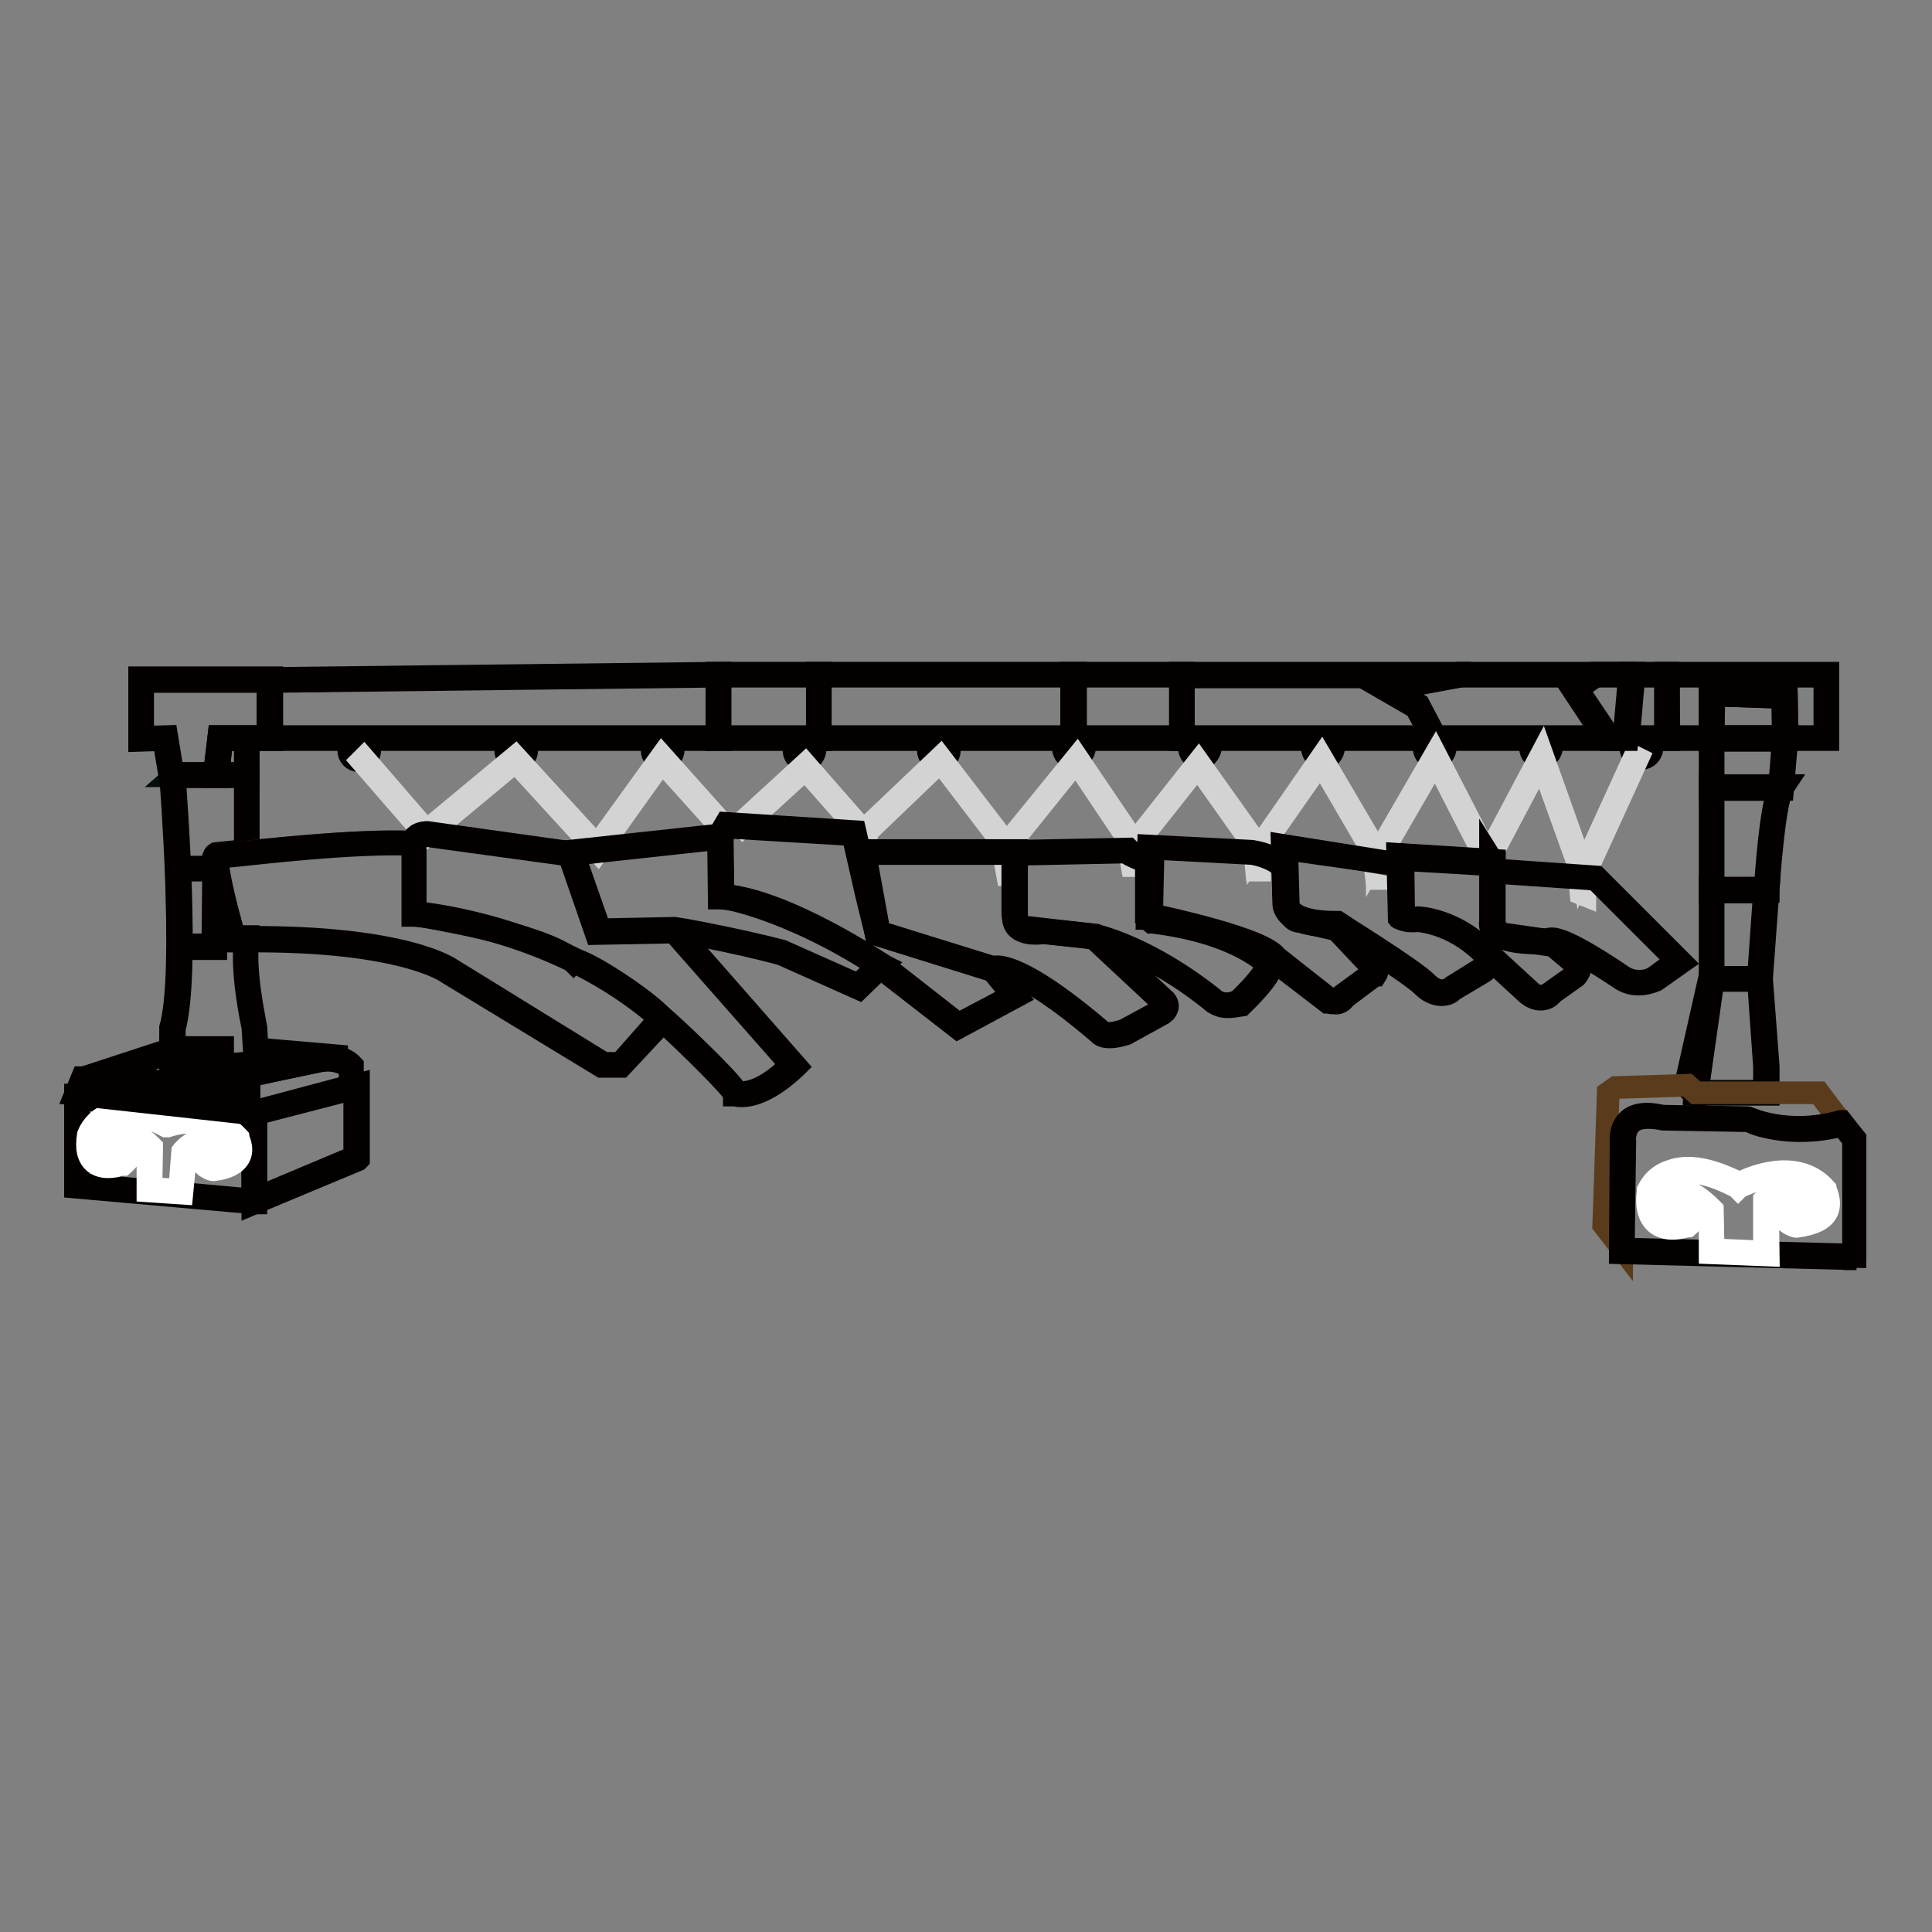 <?xml version="1.0" encoding="utf-8"?>
<!-- Svg Vector Icons : http://www.onlinewebfonts.com/icon -->
<!DOCTYPE svg PUBLIC "-//W3C//DTD SVG 1.1//EN" "http://www.w3.org/Graphics/SVG/1.1/DTD/svg11.dtd">
<svg version="1.1" xmlns="http://www.w3.org/2000/svg" xmlns:xlink="http://www.w3.org/1999/xlink" x="0px" y="0px" viewBox="0 0 256 256" enable-background="new 0 0 256 256" xml:space="preserve">
<rect x="0" y="0" width="256" height="256" fill="#808080" stroke="none"/>
<g> <path stroke-width="3" fill-opacity="0" stroke="#11040a"  d="M10.2,145.3v11.7l23.5,2.1v-11.7L10.2,145.3z"/> <path stroke-width="3" fill-opacity="0" stroke="#040000"  d="M33.9,159.4l-0.2,0L10,157.3v-12.2l0.2,0l23.7,2.1V159.4z M10.4,156.9l23.1,2.1v-11.3l-23.1-2.1V156.9z"/> <path stroke-width="3" fill-opacity="0" stroke="#030d0b"  d="M47.2,153.4l-13.6,5.7v-11.7l13.6-3.5V153.4z"/> <path stroke-width="3" fill-opacity="0" stroke="#040000"  d="M33.5,159.5v-12.2l0.2,0l13.8-3.6v9.9l-0.1,0.1L33.5,159.5z M33.9,147.6v11.2l13.1-5.5v-9.1L33.9,147.6z"/> <path stroke-width="3" fill-opacity="0" stroke="#451f1c"  d="M32.7,142.4v2.1c0,0-1.8,2.8,1,2.9l12.9-3.5v-2.7c0,0-1.7-1.8-5.4-0.8L32.7,142.4z"/> <path stroke-width="3" fill-opacity="0" stroke="#040000"  d="M33.7,147.6L33.7,147.6c-0.9,0-1.4-0.3-1.6-0.8c-0.4-0.9,0.3-2.1,0.4-2.4v-2.2l8.5-2c3.8-1,5.6,0.8,5.6,0.9 l0.1,0.1v2.9L33.7,147.6z M32.9,142.6v2l0,0.1c-0.2,0.4-0.8,1.4-0.4,2c0.2,0.3,0.6,0.5,1.2,0.6l12.7-3.4v-2.4 c-0.3-0.3-2-1.6-5.2-0.7L32.9,142.6z"/> <path stroke-width="3" fill-opacity="0" stroke="#451f1c"  d="M22.8,139.2l-10.6,3.5l20.5,1.8v-2.1l1.7-1.4l-11.5,0.8L22.8,139.2L22.8,139.2z"/> <path stroke-width="3" fill-opacity="0" stroke="#040000"  d="M32.9,144.7l-21.8-1.9l11.9-3.9l0.1,2.7l12-0.9l-2.1,1.8V144.7z M13.2,142.6l19.3,1.7v-2l1.3-1l-11.1,0.8 l-0.1-2.6L13.2,142.6z"/> <path stroke-width="3" fill-opacity="0" stroke="#451f1c"  d="M34.4,139.2l10.2,0.8l-1.3,0.1l-10.6,2.2L34,141L34.4,139.2z"/> <path stroke-width="3" fill-opacity="0" stroke="#040000"  d="M32.1,142.7l1.7-1.8l0.4-1.9l10.4,0.9v0.4l-1.3,0.1L32.1,142.7z M34.5,139.4l-0.4,1.7l-0.9,1l9.4-2 L34.5,139.4z"/> <path stroke-width="3" fill-opacity="0" stroke="#04100e"  d="M22.9,136.3v5.6L34,141l-0.3-4.9c0,0-1.7-7.4-1-11.7h-2c0,0-3.3-10.3-2.1-11l4.1-0.4v-10.2h-9.9 C22.9,102.7,25,128.8,22.9,136.3z"/> <path stroke-width="3" fill-opacity="0" stroke="#040000"  d="M22.6,142.1v-5.9c2.1-7.3,0-33.2,0-33.5l0-0.2h10.3v10.6l-4.2,0.4c-0.5,0.5,0.7,5.8,2.2,10.6h2l0,0.2 c-0.7,4.2,1,11.6,1,11.7v0l0.3,5.1L22.6,142.1z M23.1,136.3v5.3l10.7-0.8l-0.3-4.7c-0.1-0.5-1.6-7.3-1-11.6h-1.9l0-0.1 c-0.8-2.5-3.2-10.6-2-11.3l0,0l3.9-0.4v-9.8h-9.4C23.3,105.6,25.1,129.1,23.1,136.3z"/> <path stroke-width="3" fill-opacity="0" stroke="#693c31"  d="M21.9,97.8l0.8,5.2l0.1-0.3h5.8l0.6-4.9h6.6v-7.7h-17V98L21.9,97.8z"/> <path stroke-width="3" fill-opacity="0" stroke="#040000"  d="M22.7,104l-1-6l-3.2,0.1v-8.3H36V98h-6.6l-0.6,4.9H23L22.7,104z M22.9,102.5h5.5l0.6-4.9h6.5v-7.3H18.9v7.4 l3.2-0.1L22.9,102.5z"/> <path stroke-width="3" fill-opacity="0" stroke="#04100e"  d="M32.7,102.7h-4.1l0.6-4.9h3.5V102.7z"/> <path stroke-width="3" fill-opacity="0" stroke="#040000"  d="M32.9,102.9h-4.5l0.6-5.3h3.9V102.9z M28.9,102.5h3.6V98h-3.1L28.9,102.5z"/> <path stroke-width="3" fill-opacity="0" stroke="#04100e"  d="M35.8,90.1v7.7h59.4v-8.4L35.8,90.1z"/> <path stroke-width="3" fill-opacity="0" stroke="#040000"  d="M95.4,98H35.6v-8.1h0.2l59.6-0.7L95.4,98z M36,97.6h59v-8l-59,0.7V97.6z"/> <path stroke-width="3" fill-opacity="0" stroke="#693c31"  d="M95.2,89.4h13.3v8.4H95.2V89.4z"/> <path stroke-width="3" fill-opacity="0" stroke="#040000"  d="M108.6,98H95v-8.8h13.7V98z M95.4,97.6h12.9v-8H95.4V97.6z"/> <path stroke-width="3" fill-opacity="0" stroke="#04100e"  d="M108.4,89.4h33.8v8.4h-33.8V89.4z"/> <path stroke-width="3" fill-opacity="0" stroke="#040000"  d="M142.5,98h-34.2v-8.8h34.2V98z M108.6,97.6H142v-8h-33.4V97.6z"/> <path stroke-width="3" fill-opacity="0" stroke="#693c31"  d="M142.3,89.4h14.4v8.4h-14.4V89.4z"/> <path stroke-width="3" fill-opacity="0" stroke="#040000"  d="M156.9,98H142v-8.8h14.8V98z M142.5,97.6h14v-8h-14V97.6z"/> <path stroke-width="3" fill-opacity="0" stroke="#04100e"  d="M190,97.8h-33.4v-8.4h36.7l-5,0.8l-4.6,1l4.1,2.4L190,97.8L190,97.8z"/> <path stroke-width="3" fill-opacity="0" stroke="#040000"  d="M190.4,98h-34v-8.8h37l0,0.4l-5,0.8l-4.1,0.9l3.6,2.1L190.4,98z M156.9,97.6h32.8l-2-3.8l-4.5-2.6l5.1-1.1 l2.5-0.4h-34V97.6z"/> <path stroke-width="3" fill-opacity="0" stroke="#04100e"  d="M211.4,89.4h-18l-9.6,1.8l4.1,2.4l2.2,4.2h23.1l-4.3-6.6L211.4,89.4z"/> <path stroke-width="3" fill-opacity="0" stroke="#040000"  d="M213.5,98h-23.6l-2.3-4.3l-4.5-2.6l10.2-1.9h18.7l-3,2.1L213.5,98z M190.2,97.6h22.5l-4.2-6.4l2.3-1.6 h-17.3l-9.1,1.7l3.6,2.1L190.2,97.6z"/> <path stroke-width="3" fill-opacity="0" stroke="#050403"  d="M220.9,89.4v8.4h-5.3l0.7-8.4H220.9z"/> <path stroke-width="3" fill-opacity="0" stroke="#040000"  d="M221.1,98h-5.8l0.7-8.8h5L221.1,98z M215.8,97.6h4.9v-8h-4.2L215.8,97.6z"/> <path stroke-width="3" fill-opacity="0" stroke="#693c31"  d="M226.8,97.8h-5.9v-8.4H242v8.4h-5.5l-0.1-5.6l-9.6-0.3V97.8z"/> <path stroke-width="3" fill-opacity="0" stroke="#040000"  d="M242.2,98h-5.9l-0.1-5.6l-9.2-0.3V98h-6.3v-8.8h21.5V98z M236.8,97.6h5v-8h-20.7v8h5.5v-5.9l10.1,0.3 L236.8,97.6z"/> <path stroke-width="3" fill-opacity="0" stroke="#050403"  d="M235.9,97.8h-9.1V92l9.6,0.3l0.1,5.6H235.9z"/> <path stroke-width="3" fill-opacity="0" stroke="#040000"  d="M236.8,98h-10.2v-6.3l10.1,0.3L236.8,98z M227,97.6h9.4l-0.1-5.2l-9.2-0.3L227,97.6z"/> <path stroke-width="3" fill-opacity="0" stroke="#050403"  d="M226.8,104.4h9.2l0.6-6.6h-9.8V104.4z"/> <path stroke-width="3" fill-opacity="0" stroke="#040000"  d="M236.2,104.6h-9.6v-7h10.2L236.2,104.6z M227,104.2h8.8l0.5-6.1H227L227,104.2z"/> <path stroke-width="3" fill-opacity="0" stroke="#050403"  d="M226.8,117.9h7.3c0,0,0.7-11.3,2-13.6h-9.2L226.8,117.9z"/> <path stroke-width="3" fill-opacity="0" stroke="#040000"  d="M234.3,118.1h-7.7v-14h9.8l-0.2,0.3c-1.2,2.2-1.9,13.4-1.9,13.5L234.3,118.1z M227,117.7h6.9 c0.1-1.5,0.7-10.5,1.8-13.1H227V117.7z"/> <path stroke-width="3" fill-opacity="0" stroke="#693c31"  d="M226.8,129.7h6.4l0.8-11.7h-7.3V129.7z"/> <path stroke-width="3" fill-opacity="0" stroke="#040000"  d="M233.4,129.9h-6.8v-12.2h7.7L233.4,129.9z M227,129.5h6l0.8-11.3H227L227,129.5z"/> <path stroke-width="3" fill-opacity="0" stroke="#050403"  d="M224.7,144.8h9.4v-3.5l-0.8-11.6h-6.4L224.7,144.8z"/> <path stroke-width="3" fill-opacity="0" stroke="#040000"  d="M234.3,145h-9.8l0-0.2l2.1-15.3h6.8l0.9,11.8L234.3,145z M224.9,144.6h8.9v-3.3l-0.8-11.4H227L224.9,144.6z "/> <path stroke-width="3" fill-opacity="0" stroke="#623430"  d="M223.6,143.8l1.1,1l2.1-15.1L223.6,143.8z"/> <path stroke-width="3" fill-opacity="0" stroke="#040000"  d="M224.8,145.2l-1.5-1.3l3.2-14.2l0.4,0.1L224.8,145.2z M223.8,143.7l0.7,0.6l1.4-9.9L223.8,143.7z"/> <path stroke-width="3" fill-opacity="0" stroke="#5a3c1c"  d="M241,144.8l3.1,4.1l-5.9,0.8c0,0-5.3,0-6.6-1.4l-14.5-0.3c0,0-2-0.4-2.1,3.4l-0.1,14l-2.4-3.1l0.6-17.5 l1-0.7l9.5-0.3l1.1,1L241,144.8L241,144.8z"/> <path stroke-width="3" fill-opacity="0" stroke="#11040a"  d="M245.8,150.9v15.6l-30.9-0.8l0.1-14.4c0,0-0.7-4.6,5.3-3.3l11.3,0.2c0,0,5,2.5,12.4,0.6L245.8,150.9z"/> <path stroke-width="3" fill-opacity="0" stroke="#040000"  d="M246,166.8l-31.3-0.8l0.1-14.6c0-0.2-0.2-1.8,0.9-2.9c0.9-0.9,2.5-1.1,4.6-0.6l11.3,0.2l0,0 c0.1,0,5.1,2.5,12.3,0.5l0.1,0l1.8,2.3V166.8z M215.1,165.5l30.5,0.8V151l-1.5-1.9c-7,1.8-11.9-0.3-12.4-0.6l-11.3-0.2 c-2-0.4-3.4-0.3-4.3,0.5c-1,1-0.8,2.5-0.8,2.5v0L215.1,165.5z"/> <path stroke-width="3" fill-opacity="0" stroke="#ffffff"  d="M234.3,166.3l-7.7-0.3v-5.5c-2.9-2.9-4.2-2.4-4.5-2.2c-0.4,0.3-0.5,0.7-0.3,1.1c0.2,0.4,0.6,0.5,1,0.4h0 c0.2,0,1.6-0.1,1.9,0.6c0.2,0.5-0.1,1.2-1,2l0,0l0,0c-0.1,0-2.6,1-4.2-0.3c-1-0.8-1.4-2.3-1.1-4.3v-0.1c0.6-1.2,1.6-2.1,2.9-2.5 c2.4-0.9,5.4-0.3,9.2,1.6c0.9-0.5,7.4-3.6,11.3,0.7l0,0c0,0.1,0.9,1.6,0.3,3c-0.5,1.1-1.9,1.7-4,2H238c-0.2,0-1.6-0.5-1.6-1.3 c0-0.6,0.8-1.2,2.4-1.7c0.1,0,0.3-0.1,0.3-0.3c0.1-0.3,0-0.6-0.1-0.9c-3-0.8-4.5,0.5-4.8,0.7L234.3,166.3z M227,165.6l6.8,0.3V159 l0.1-0.1c0.1-0.1,1.8-2,5.3-0.9l0.1,0l0,0.1c0,0,0.4,0.8,0.1,1.3c-0.1,0.3-0.3,0.4-0.6,0.5c-1.9,0.6-2.1,1.1-2.1,1.3 c0,0.4,0.8,0.8,1.2,0.9c1.9-0.2,3.1-0.8,3.6-1.7c0.5-1.1-0.1-2.4-0.2-2.5c-4-4.3-10.8-0.6-10.9-0.6l-0.1,0.1l-0.1-0.1 c-3.6-1.9-6.6-2.5-8.9-1.7c-1.1,0.4-2.1,1.2-2.7,2.3c-0.2,1.9,0.1,3.2,0.9,3.9c1.3,1,3.4,0.3,3.8,0.2c1-0.9,1-1.3,0.9-1.5 c-0.2-0.4-1.1-0.4-1.5-0.4c-0.6,0.2-1.2-0.1-1.4-0.6c-0.3-0.6-0.1-1.3,0.4-1.6c0.5-0.3,2-0.8,5.1,2.3l0.1,0.1L227,165.6z  M24.1,158.1l-4.5-0.3v-6c-2.4-2.4-3.7-1.9-4.1-1.6c-0.6,0.4-0.8,1.2-0.6,1.6c0.1,0.2,0.4,0.3,0.6,0.2l0,0h0c0.1,0,1.4-0.1,1.7,0.6 c0.2,0.4-0.1,1-0.9,1.7l-0.1,0c-0.1,0-2.3,0.8-3.6-0.2c-0.9-0.7-1.2-1.9-0.9-3.7v0c0.5-1.3,1.6-2.3,2.9-2.8c2-0.8,4.5-0.4,7.6,1.2 c0.7-0.2,5.9-1.8,9.3,1.9l0,0c0,0.1,0.8,1.4,0.2,2.6c-0.5,0.9-1.6,1.5-3.4,1.7h-0.1c-0.1,0-1.3-0.4-1.4-1.1c0-0.5,0.7-1,2.1-1.5 c0.1,0,0.2-0.1,0.3-0.2c0.1-0.3,0-0.5-0.1-0.8c-2.6-0.7-4.3,1.2-4.5,1.5L24.1,158.1z M20,157.5l3.8,0.2l0.4-5.1l0,0 c0,0,1.9-2.5,5.1-1.6l0.1,0l0,0.1c0,0,0.3,0.7,0.1,1.2c-0.1,0.2-0.3,0.4-0.5,0.4c-1.7,0.5-1.8,1-1.8,1.1c0,0.3,0.7,0.7,1.1,0.8 c1.7-0.2,2.7-0.7,3.1-1.5c0.5-1-0.1-2.1-0.2-2.2c-3.5-3.7-9-1.7-9-1.7l-0.1,0l-0.1,0c-3-1.6-5.4-2-7.3-1.2 c-1.2,0.5-2.1,1.4-2.6,2.6c-0.2,1.7,0.1,2.8,0.8,3.4c1.1,0.9,3,0.3,3.2,0.2c0.8-0.8,0.8-1.2,0.8-1.3c-0.1-0.3-1-0.4-1.3-0.3 c-0.4,0.1-0.9-0.1-1-0.4c-0.3-0.6,0-1.5,0.7-2c0.5-0.4,2.1-0.9,4.7,1.7l0.1,0.1L20,157.5z"/> <path stroke-width="3" fill-opacity="0" stroke="#040000"  d="M47.6,100.8c-0.8,0-1.4-0.6-1.4-1.4c0-0.8,0.6-1.4,1.4-1.4c0.8,0,1.4,0.6,1.4,1.4 C49,100.2,48.4,100.8,47.6,100.8z M47.6,98.4c-0.5,0-1,0.4-1,1c0,0.5,0.4,1,1,1c0.5,0,1-0.4,1-1C48.6,98.9,48.1,98.4,47.6,98.4z  M68.4,100.8c-0.8,0-1.4-0.6-1.4-1.4c0-0.8,0.6-1.4,1.4-1.4c0.8,0,1.4,0.6,1.4,1.4C69.8,100.2,69.2,100.8,68.4,100.8z M68.4,98.4 c-0.5,0-1,0.4-1,1c0,0.5,0.4,1,1,1c0.5,0,1-0.4,1-1C69.4,98.9,68.9,98.4,68.4,98.4z M87.8,100.8c-0.8,0-1.4-0.6-1.4-1.4 c0-0.8,0.6-1.4,1.4-1.4c0.8,0,1.4,0.6,1.4,1.4C89.2,100.2,88.5,100.8,87.8,100.8z M87.8,98.4c-0.5,0-1,0.4-1,1c0,0.5,0.4,1,1,1 c0.5,0,1-0.4,1-1C88.7,98.9,88.3,98.4,87.8,98.4z M106.6,100.8c-0.8,0-1.4-0.6-1.4-1.4c0-0.8,0.6-1.4,1.4-1.4 c0.8,0,1.4,0.6,1.4,1.4C107.9,100.2,107.3,100.8,106.6,100.8z M106.6,98.4c-0.5,0-1,0.4-1,1c0,0.5,0.4,1,1,1c0.5,0,1-0.4,1-1 C107.5,98.9,107.1,98.4,106.6,98.4z M124.4,100.8c-0.8,0-1.4-0.6-1.4-1.4c0-0.8,0.6-1.4,1.4-1.4c0.8,0,1.4,0.6,1.4,1.4 C125.8,100.2,125.2,100.8,124.4,100.8z M124.4,98.4c-0.5,0-1,0.4-1,1c0,0.5,0.4,1,1,1c0.5,0,1-0.4,1-1 C125.4,98.9,125,98.4,124.4,98.4z M142.3,100.5c-0.8,0-1.4-0.6-1.4-1.4c0-0.8,0.6-1.4,1.4-1.4c0.8,0,1.4,0.6,1.4,1.4 C143.7,99.8,143,100.5,142.3,100.5z M142.3,98.1c-0.5,0-1,0.4-1,1c0,0.5,0.4,1,1,1c0.5,0,1-0.4,1-1l0,0 C143.2,98.5,142.8,98.1,142.3,98.1L142.3,98.1z M159,100.5c-0.8,0-1.4-0.6-1.4-1.4c0-0.8,0.6-1.4,1.4-1.4c0.8,0,1.4,0.6,1.4,1.4 C160.3,99.8,159.7,100.5,159,100.5z M159,98.1c-0.5,0-1,0.4-1,1c0,0.5,0.4,1,1,1c0.5,0,1-0.4,1-1l0,0 C159.9,98.5,159.5,98.1,159,98.1L159,98.1z M175.3,100.5c-0.8,0-1.4-0.6-1.4-1.4c0-0.8,0.6-1.4,1.4-1.4s1.4,0.6,1.4,1.4 C176.7,99.8,176.1,100.5,175.3,100.5z M175.3,98.1c-0.5,0-1,0.4-1,1c0,0.5,0.4,1,1,1c0.5,0,1-0.4,1-1l0,0 C176.3,98.5,175.8,98.1,175.3,98.1L175.3,98.1z M190.1,100.5c-0.8,0-1.4-0.6-1.4-1.4c0-0.8,0.6-1.4,1.4-1.4s1.4,0.6,1.4,1.4 C191.5,99.8,190.9,100.5,190.1,100.5z M190.1,98.1c-0.5,0-1,0.4-1,1c0,0.5,0.4,1,1,1c0.5,0,1-0.4,1-1l0,0 C191.1,98.5,190.6,98.1,190.1,98.1L190.1,98.1z M204.2,100.5c-0.8,0-1.4-0.6-1.4-1.4c0-0.8,0.6-1.4,1.4-1.4c0.8,0,1.4,0.6,1.4,1.4 C205.5,99.8,204.9,100.5,204.2,100.5z M204.2,98.1c-0.5,0-1,0.4-1,1c0,0.5,0.4,1,1,1c0.5,0,1-0.4,1-1l0,0 C205.1,98.5,204.7,98.1,204.2,98.1L204.2,98.1z M217.5,100.5c-0.8,0-1.4-0.6-1.4-1.4c0-0.8,0.6-1.4,1.4-1.4c0.8,0,1.4,0.6,1.4,1.4 C218.9,99.8,218.3,100.5,217.5,100.5z M217.5,98.1c-0.5,0-1,0.4-1,1c0,0.5,0.4,1,1,1c0.5,0,1-0.4,1-1l0,0 C218.5,98.5,218,98.1,217.5,98.1L217.5,98.1z"/> <path stroke-width="3" fill-opacity="0" stroke="#d3d3d3"  d="M209.5,118.4l-0.3-3.7l-5-13.9l-6.6,12.5v2.4l-1.2-2.9l-6.2-12.1l-7.4,12.8v2.9l-0.4,0L182,113l-7-12 l-8.1,11.6v2.7l-0.4,0l-0.3-3.2l-7.5-10.6l-8.3,10.5v2.7l-0.4,0l-0.7-3.8l-6.7-10l-8.7,10.8v4.2l-0.4,0l-0.8-4.4l-8.1-10.6 l-9.8,9.4v4.2l-0.4,0l-1-5l-6.7-7.6l-8.3,7.6l-0.3-0.3l8.6-7.9l7,8l0.6,3v-2.1l10.3-9.8l8.5,11.1l0.4,2.3v-2.1l9.2-11.3l7.1,10.5 l0.3,1.6v-0.5l8.7-11l7.9,11.1l0,0.4l8.4-12.1l7.4,12.6l0,0.3l7.7-13.3l6.6,12.8l0.4,0.9v-0.4l0,0l7.1-13.4l5.3,14.9l0.1,0.6 l6.9-15.1l0.4,0.2l-7,15.3v2.8L209.5,118.4L209.5,118.4z M79.2,112.8l-10.9-11.9l-11.8,9.8l-8.6-9.9l0.3-0.3l8.3,9.6l11.8-9.8 l10.8,11.8l8.6-11.9l8.4,9.4l-0.3,0.3l-8.1-9L79.2,112.8L79.2,112.8z"/> <path stroke-width="3" fill-opacity="0" stroke="#563d3b"  d="M28.6,113.3l4.1-0.4c0,0,14.6-1.7,22.1-1.3v9.4c0,0,17.2,2.7,21,6.2c1-0.7,11.1,6.1,11.8,7.7l-5.4,6.2h-2.3 l-20.4-12.4c0,0-5.9-4.4-26.8-4.3h-2C30.8,124.4,27.6,113.9,28.6,113.3z"/> <path stroke-width="3" fill-opacity="0" stroke="#040000"  d="M82.3,141.3h-2.5l-0.1,0l-20.4-12.4c-0.1-0.1-6.1-4.4-26.7-4.2h-2.1l0-0.1c-1-3.2-3.1-10.7-2-11.3l0,0 l4.1-0.4c0.1,0,14.7-1.7,22.2-1.3h0.2v9.4c1.9,0.3,17,2.8,20.9,6.2c0.2,0,0.4,0,0.6,0.1c2.5,0.7,10.7,6.3,11.4,7.8l0.1,0.1 L82.3,141.3z M80,140.9h2.2l5.3-6c-1-1.5-8.5-6.7-10.9-7.4c-0.4-0.1-0.5-0.1-0.5-0.1l-0.1,0.1l-0.1-0.1c-3.8-3.5-20.7-6.1-20.9-6.2 l-0.2,0v-9.3c-7.5-0.4-21.8,1.3-21.9,1.3l-4,0.4c-0.4,0.5,0.8,5.9,2.2,10.6h1.8c20.8-0.1,26.7,4.1,27,4.3L80,140.9z"/> <path stroke-width="3" fill-opacity="0" stroke="#563d3b"  d="M56.5,110.4c0,0-1.7-0.1-1.7,1.2v9.4c0,0,18.7,1.3,32.8,13.9c0,0,9.4,8.8,9.8,10c0,0,2.8,1.2,7.7-3.8 l-15.7-17.8l-10.2,0.2l-3.6-10.4L56.5,110.4z"/> <path stroke-width="3" fill-opacity="0" stroke="#040000"  d="M98.3,145.2c-0.3,0-0.6,0-0.9-0.1l-0.1,0l0-0.1c-0.2-0.8-5.9-6.4-9.7-9.9c-14-12.4-32.5-13.8-32.7-13.8 h-0.2v-9.6c0-0.3,0.1-0.7,0.4-0.9c0.5-0.5,1.5-0.5,1.5-0.5h0l19.3,2.7l3.6,10.4l10.1-0.2l0.1,0.1l15.8,18l-0.1,0.1 C102,144.6,99.6,145.2,98.3,145.2L98.3,145.2z M97.6,144.7c0.5,0.1,3,0.6,7.2-3.6l-15.5-17.6l-10.3,0.2l-3.6-10.4l-19-2.6 c-0.1,0-0.8,0-1.2,0.4c-0.2,0.2-0.2,0.4-0.2,0.6v9.2c2,0.2,19.5,2.1,32.8,13.9C88.8,135.6,96.9,143.2,97.6,144.7L97.6,144.7z"/> <path stroke-width="3" fill-opacity="0" stroke="#563d3b"  d="M95.5,110.9l-19.8,2.2l3.6,10.4l10.2-0.2c0,0,7.4,1.3,14,3l10.2,4.5l3-2.8c0,0-10.2-7-20.5-9.2l-0.6-0.1 L95.5,110.9z"/> <path stroke-width="3" fill-opacity="0" stroke="#040000"  d="M113.8,131l-10.3-4.6c-6.4-1.7-13.6-3-14-3l-10.3,0.2l-3.8-10.8l20.3-2.2l0.1,7.9l0.4,0.1 c10.3,2.2,20.5,9.1,20.6,9.2l0.2,0.1L113.8,131z M89.5,123L89.5,123c0.1,0,7.5,1.3,14.1,3h0l10.1,4.5l2.7-2.5c-1.5-1-10.9-7-20.2-9 l-0.8-0.1l-0.1-7.8L76,113.2l3.5,10L89.5,123z"/> <path stroke-width="3" fill-opacity="0" stroke="#563d3b"  d="M96.4,109.3l16.8,1.1l1.8,8l1.3,5.2l15.3,4.8l2.9,3.6l-7.5,4l-10.2-8c0,0-12.6-8.7-21.2-9.2l-0.1-7.9 L96.4,109.3z"/> <path stroke-width="3" fill-opacity="0" stroke="#040000"  d="M126.9,136.2l-10.3-8c-0.1-0.1-12.7-8.6-21.1-9.2h-0.2l-0.1-8.2l1-1.7l17.1,1.1l1.9,8.2l1.2,5.1l15.2,4.7 l3.1,3.8L126.9,136.2z M95.8,118.6c8.5,0.7,21,9.2,21.1,9.2l10.1,7.9l7.2-3.8l-2.7-3.3l-15.4-4.8l-1.3-5.3l-1.8-7.9l-16.6-1 l-0.8,1.4L95.8,118.6z"/> <path stroke-width="3" fill-opacity="0" stroke="#563d3b"  d="M114.4,112.9l2,10.8l15.3,4.8c0,0,2.6-1.5,14.1,8.3c0,0,0.6,1,3.4,0l4.8-2.7c0.7-0.6,0.7-1.1,0-1.7 l-8.9-8.3l-9.7-1c0,0-0.9-0.4-0.8-2.2v-7.9H114.4z"/> <path stroke-width="3" fill-opacity="0" stroke="#040000"  d="M147,137.4c-1,0-1.3-0.4-1.4-0.5c-11.1-9.5-13.8-8.3-13.9-8.3l-0.1,0l-0.1,0l-15.4-4.8l-2-11.1h20.6v8.1 c-0.1,1.5,0.6,1.9,0.7,2l9.7,1.1l9,8.4c0.3,0.2,0.6,0.6,0.6,1c0,0.4-0.3,0.8-0.6,1l0,0l-4.9,2.7C148.5,137.2,147.8,137.4,147,137.4 L147,137.4z M132.1,128.1c1.3,0,5,1,13.7,8.4l0,0.1c0,0,0.6,0.8,3.2-0.1l4.8-2.6c0.2-0.2,0.4-0.4,0.4-0.7c0-0.3-0.2-0.5-0.4-0.6 l-8.9-8.3l-9.7-1.1c0,0-1-0.4-1-2.4v-7.7h-19.6l1.9,10.4l15.1,4.7C131.8,128.1,132,128.1,132.1,128.1L132.1,128.1z"/> <path stroke-width="3" fill-opacity="0" stroke="#563d3b"  d="M149.4,112.6l-15,0.3l0,8.7c0,0-0.1,2.2,3.8,1.7l6.7,0.7c0,0,7.1,1.4,16,8.7c0,0,1.3,1,3.3,0 c0,0,3.9-3.6,3.9-5.1c0,0-3.7-4.3-15.4-5.7l-0.6-0.5V114C152.3,114,149.9,113.1,149.4,112.6L149.4,112.6z"/> <path stroke-width="3" fill-opacity="0" stroke="#040000"  d="M162.6,133.4c-0.6,0-1.2-0.2-1.7-0.5c-8.8-7.2-15.8-8.6-15.9-8.6l-6.7-0.7c-1.6,0.2-2.7,0-3.4-0.6 c-0.4-0.3-0.6-0.8-0.6-1.3l0-8.9l15.2-0.3l0.1,0.1c0.4,0.4,2.1,1,2.8,1.3l0.1,0.1v7.5l0.4,0.4c11.6,1.4,15.3,5.6,15.5,5.8l0.1,0.1 v0.1c0,1.5-3.6,4.9-4,5.3l0,0C163.9,133.3,163.2,133.4,162.6,133.4L162.6,133.4z M138.3,123.2l6.7,0.7c0.1,0,7.2,1.5,16.1,8.7 c0,0,1.2,0.9,3,0c1.1-1,3.7-3.7,3.8-4.8c-0.5-0.5-4.5-4.3-15.2-5.6h-0.1l-0.7-0.6v-7.4c-0.5-0.2-2.2-0.8-2.7-1.3l-14.7,0.3l0,8.5 c0,0.4,0.2,0.7,0.5,1C135.8,123.2,136.9,123.4,138.3,123.2L138.3,123.2z"/> <path stroke-width="3" fill-opacity="0" stroke="#563d3b"  d="M152.5,112.2l-0.2,9.2c0,0,15,3.1,16.6,5.6l7.3,5.6c0,0,1.4,0.5,1.9-0.6l4.1-3c0.2-0.3,0.2-0.6,0-0.9 l-4.9-5.2l-4.9-1.1c0,0-2.2,0.1-2-4.5l-0.1-2.4c0,0-0.8-1.4-4.2-2L152.5,112.2z"/> <path stroke-width="3" fill-opacity="0" stroke="#040000"  d="M176.8,132.9c-0.3,0-0.5,0-0.8-0.1l-0.1,0l-7.3-5.6l0,0c-1.2-1.9-11.3-4.4-16.4-5.5l-0.2,0l0.2-9.6 l13.7,0.7c3.5,0.6,4.3,2.1,4.4,2.1l0,0l0.1,2.4c-0.1,2.3,0.4,3.4,0.9,3.9c0.2,0.3,0.6,0.4,0.9,0.5h0.1l5,1.1l5,5.3 c0.2,0.3,0.2,0.8,0,1.1l-0.1,0l-4,3C177.9,132.7,177.4,133,176.8,132.9z M176.2,132.4c0.2,0.1,1.2,0.3,1.6-0.5l0,0l4.1-3 c0.1-0.2,0.1-0.4,0-0.6l-4.8-5.1l-4.8-1.1c-0.5,0-0.9-0.2-1.2-0.6c-0.8-0.8-1.1-2.2-1-4.2L170,115c-0.2-0.2-1.1-1.3-4-1.9 l-13.2-0.7l-0.2,8.8c1.8,0.4,14.9,3.2,16.5,5.6L176.2,132.4z"/> <path stroke-width="3" fill-opacity="0" stroke="#563d3b"  d="M170.3,112.2l0.2,7.5c0,0-0.4,2.8,6.5,2.8c0,0,10.1,6.2,11.9,8.2c0,0,1.8,1.8,3.6,0.4l3.7-2.2 c0,0,2.2-1,0.8-2.4c-1.4-1.3-5.9-5.1-10.5-4.5l-0.8-0.3l-0.1-6.9L170.3,112.2z"/> <path stroke-width="3" fill-opacity="0" stroke="#040000"  d="M191,131.8c-1.3,0-2.3-1-2.3-1c-1.7-1.8-11.1-7.6-11.9-8.1c-3.9,0-5.5-0.9-6.2-1.7 c-0.3-0.4-0.5-0.8-0.5-1.3l-0.2-7.7l15.7,2.5l0.1,7l0.6,0.2c5-0.6,9.8,3.7,10.7,4.6c0.4,0.3,0.6,0.8,0.5,1.2 c-0.1,0.9-1.3,1.5-1.3,1.5l-3.7,2.2C192.2,131.6,191.6,131.8,191,131.8L191,131.8z M170.5,112.5l0.2,7.2v0c0,0.4,0.2,0.8,0.4,1 c0.6,0.7,2.2,1.5,5.9,1.5h0.1l0.1,0c0.4,0.3,10.2,6.3,12,8.2c0.1,0.1,1.7,1.7,3.3,0.3l3.7-2.3c0,0,1-0.5,1.1-1.2 c0-0.3-0.1-0.7-0.4-0.9c-0.9-0.8-5.6-5.1-10.4-4.5h-0.1l-0.9-0.4l-0.2-6.8L170.5,112.5z"/> <path stroke-width="3" fill-opacity="0" stroke="#563d3b"  d="M185.6,113.5l0.1,8c0.7,0.3,1.4,0.4,2.2,0.3c0,0,4.5,0.2,8.6,4l6.2,5.7c0,0,1.3,1.4,3.1,0l3.1-2.2 c0,0,1.3-1.4-0.3-2.1l-2.7-2.3l-6.3-0.9c0,0-1.8,0.3-1.7-3l0.1-6.8L185.6,113.5z"/> <path stroke-width="3" fill-opacity="0" stroke="#040000"  d="M204.1,132.4c-0.6,0-1.2-0.3-1.7-0.7l-6.2-5.7c-3.9-3.7-8.1-4-8.4-4c-0.8,0.1-1.6,0-2.3-0.3l-0.1-0.1 l-0.2-8.4l12.8,0.8l-0.1,7c0,1.2,0.2,2.1,0.7,2.5c0.2,0.2,0.5,0.3,0.8,0.3h0.1l6.3,0.9l2.7,2.3c0.4,0.2,0.7,0.5,0.8,0.9 c0.2,0.7-0.5,1.5-0.5,1.5l0,0l-3.1,2.2C205.3,132.2,204.7,132.4,204.1,132.4L204.1,132.4z M187.9,121.6L187.9,121.6 c0.2,0,4.6,0.2,8.7,4.1l6.2,5.7c0.1,0.1,1.2,1.3,2.8,0l3.1-2.2c0.1-0.1,0.5-0.6,0.4-1.1c-0.1-0.3-0.3-0.5-0.6-0.6l-0.1,0l-2.6-2.2 l-6.2-0.9c-0.4,0-0.8-0.1-1.1-0.4c-0.6-0.5-0.9-1.5-0.8-2.8l0.1-6.6l-11.9-0.7l0.1,7.7C186.5,121.7,187.2,121.7,187.9,121.6 L187.9,121.6z"/> <path stroke-width="3" fill-opacity="0" stroke="#563d3b"  d="M197.8,114.4v7.7c0,0-1,3.1,7.5,2.6c0,0,0.6-1.2,9.7,5c1.3,0.8,2.9,0.8,4.3,0l3.2-2.3l-11-11l-13.1-0.9 L197.8,114.4z"/> <path stroke-width="3" fill-opacity="0" stroke="#040000"  d="M217.1,130.4c-0.8,0-1.5-0.2-2.2-0.6c-7.6-5.1-9.2-5.1-9.4-5v0l-0.1,0.1h-0.1c-4,0.2-6.5-0.3-7.5-1.5 c-0.3-0.4-0.4-0.9-0.3-1.3v-8.4l1,1.6l13,0.9l0.1,0.1l11.2,11.2l-3.4,2.4C218.7,130.2,217.9,130.4,217.1,130.4L217.1,130.4z  M205.7,124.4c0.8,0,3.2,0.8,9.5,5.1c1.3,0.7,2.8,0.7,4,0l3-2.2l-10.8-10.8l-13.1-0.9l-0.3-0.5v7c-0.1,0.3,0,0.7,0.2,1 c0.6,0.8,2.3,1.6,7,1.4c0.1,0,0.1-0.1,0.2-0.1C205.5,124.4,205.6,124.4,205.7,124.4L205.7,124.4z"/> <path stroke-width="3" fill-opacity="0" stroke="#451f1c"  d="M11.1,143.1l-0.7,1.8l23.1,2.5c0,0-2.2,0.4-1-2.9L11.1,143.1z"/> <path stroke-width="3" fill-opacity="0" stroke="#040000"  d="M33.2,147.6c-0.2,0-0.4,0-0.6-0.1l-22.6-2.5l0.9-2.2h0.2l21.7,1.4l-0.1,0.3c-0.5,1.5-0.4,2.1-0.2,2.4 c0.1,0.1,0.2,0.1,0.3,0.2l2.1,0.2l-1.4,0.3C33.4,147.6,33.3,147.6,33.2,147.6z M10.7,144.7l21.4,2.3c-0.3-0.5-0.3-1.3,0.1-2.4 l-20.9-1.4L10.7,144.7z"/> <path stroke-width="3" fill-opacity="0" stroke="#693c31"  d="M216.1,89.4h-4.9l-2.7,1.8l4.3,6.6h2.5L216.1,89.4z"/> <path stroke-width="3" fill-opacity="0" stroke="#040000"  d="M215.6,98h-2.8l-4.5-6.8l2.9-2h5.2L215.6,98z M213,97.6h2.2l0.7-8h-4.6l-2.4,1.7L213,97.6z"/> <path stroke-width="3" fill-opacity="0" stroke="#693c31"  d="M23.6,115.1h4.9l-0.1,10.3h-4.6L23.6,115.1L23.6,115.1z"/> <path stroke-width="3" fill-opacity="0" stroke="#040000"  d="M28.6,125.7h-5l-0.2-10.8h5.3L28.6,125.7z M24,125.2h4.2l0.1-9.9h-4.5L24,125.2z"/> <path stroke-width="3" fill-opacity="0" stroke="#693c31"  d="M22.9,139h6.5v2.2l-6.5,0.5V139z"/> <path stroke-width="3" fill-opacity="0" stroke="#040000"  d="M22.6,141.9v-3.1h6.9v2.6L22.6,141.9z M23.1,139.2v2.2l6.1-0.4v-1.8H23.1z"/></g>
</svg>